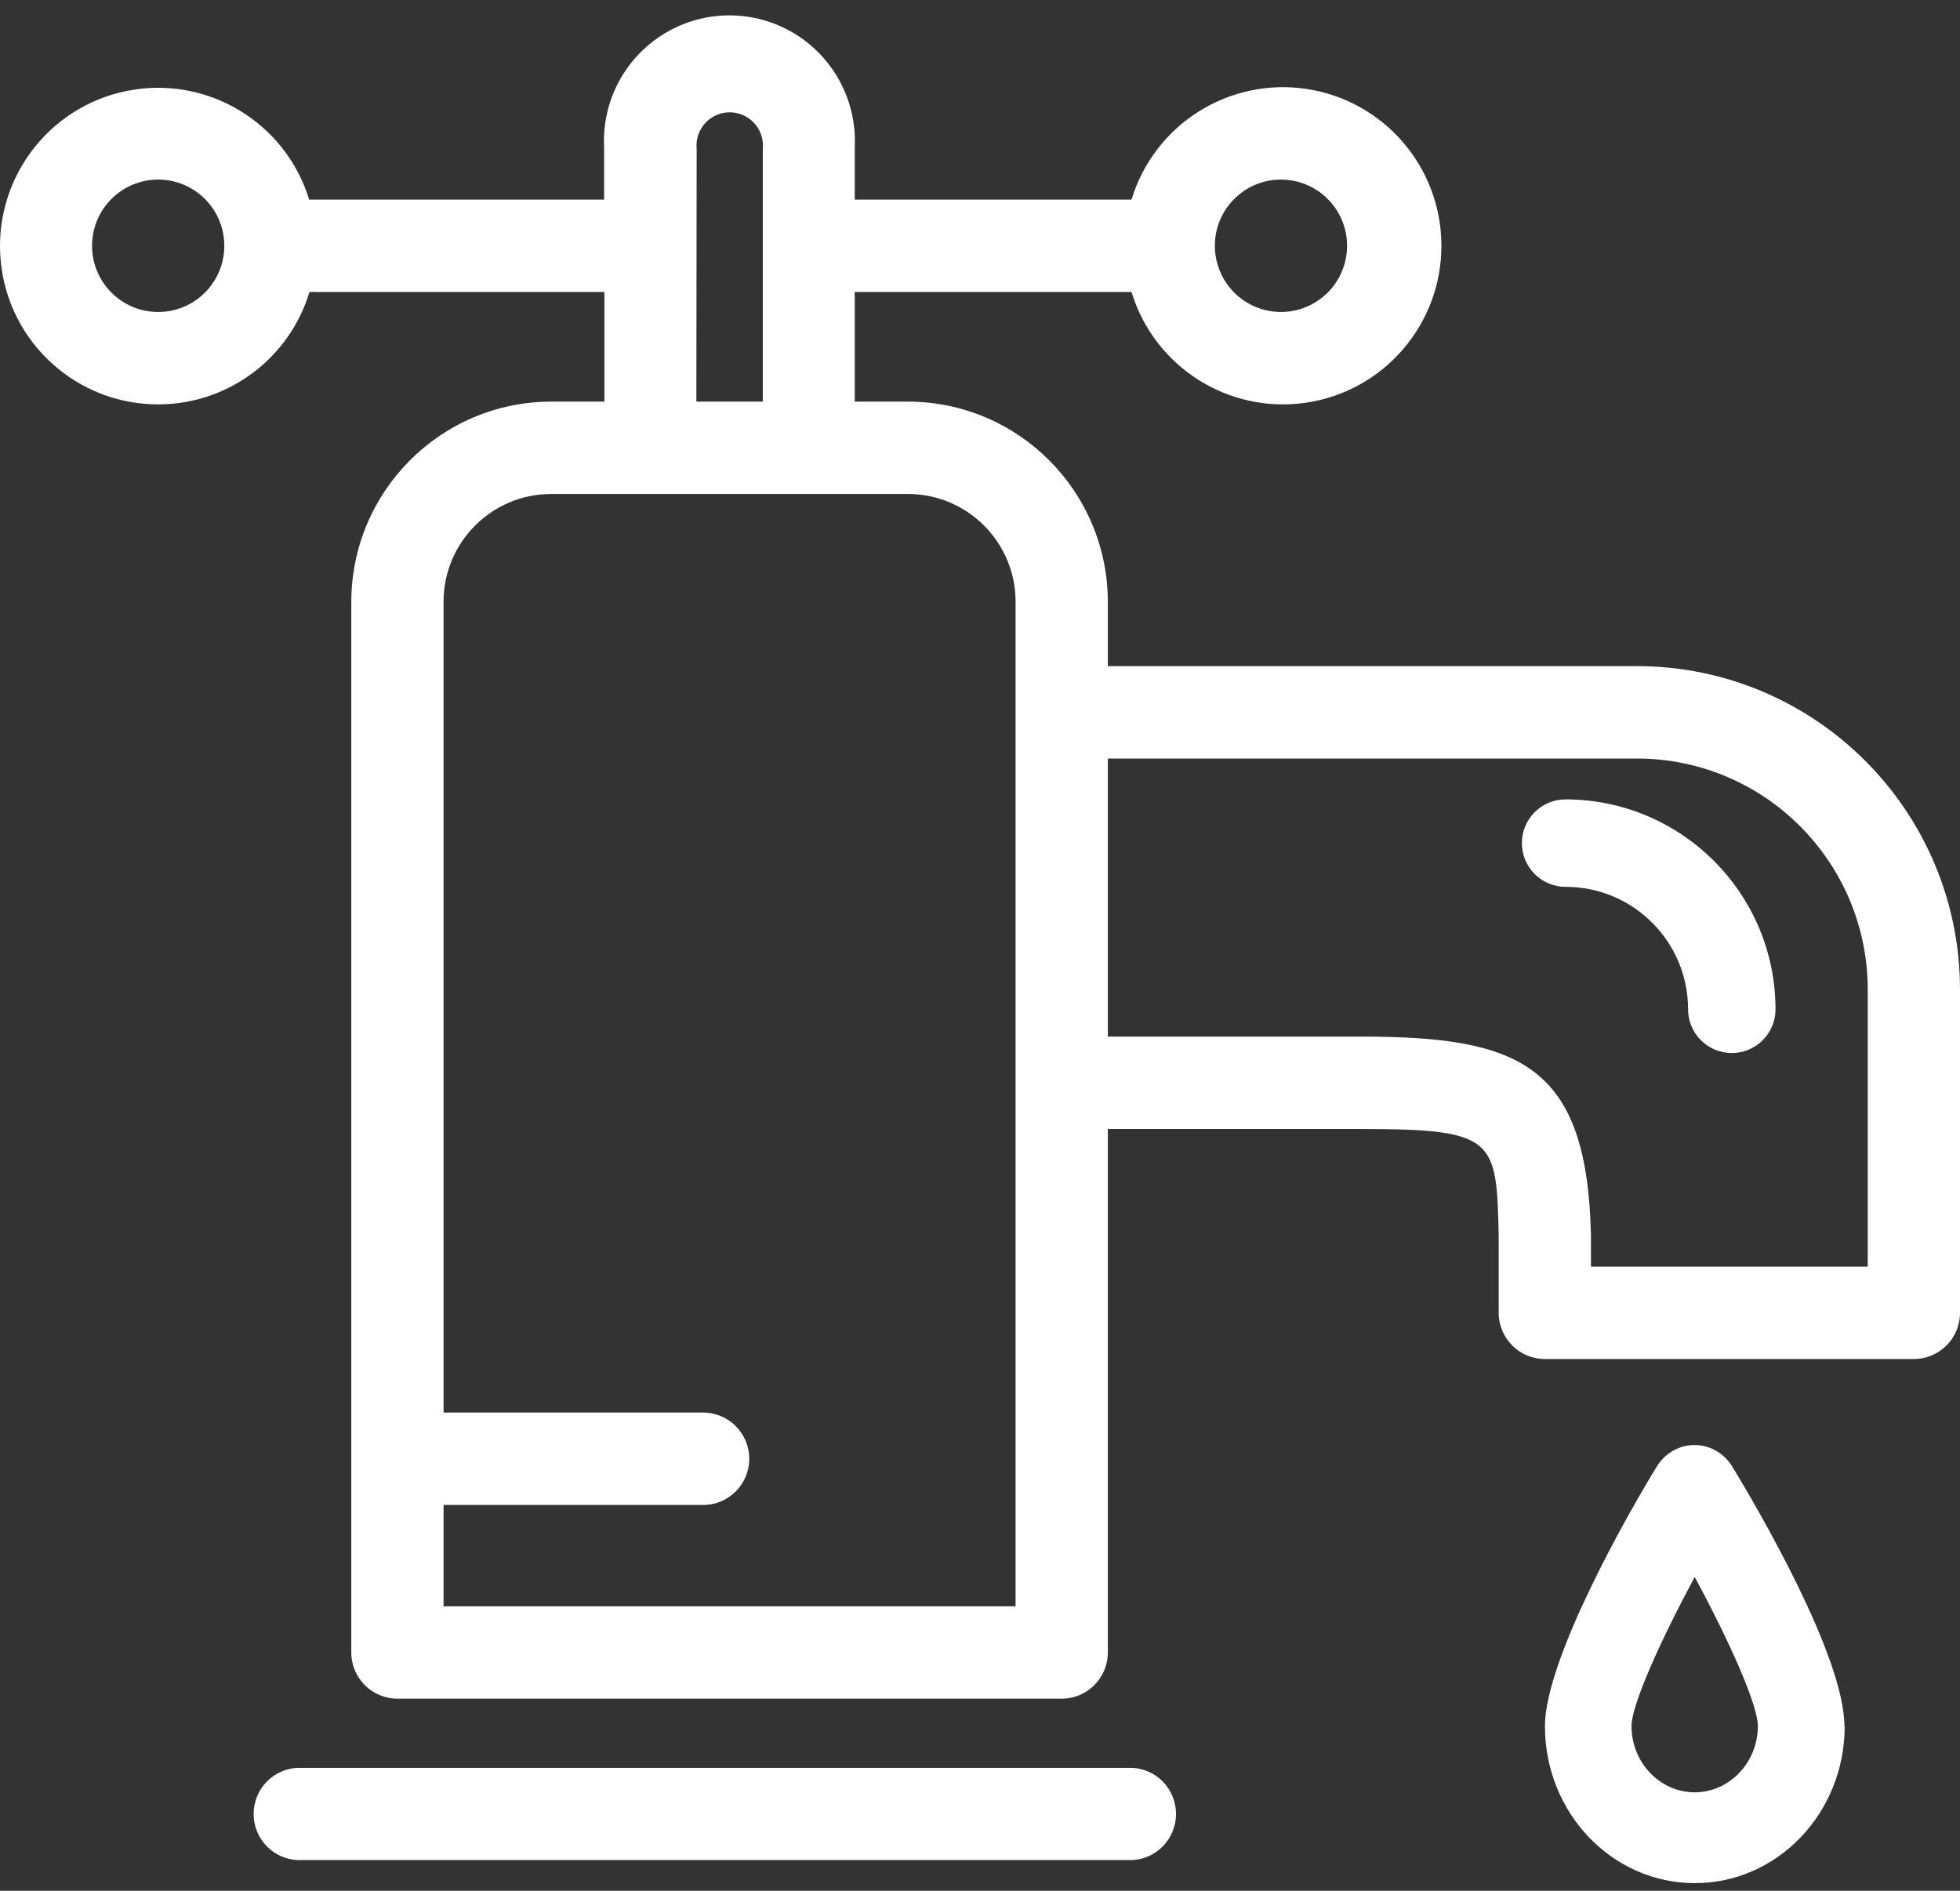 <?xml version="1.0" encoding="UTF-8"?>
<svg width="85px" height="82px" viewBox="0 0 85 82" version="1.1" xmlns="http://www.w3.org/2000/svg" xmlns:xlink="http://www.w3.org/1999/xlink">
    <rect x="0" y="0" width="85" height="82" fill="#333333" stroke="none"/>
    <!-- Generator: Sketch 50.2 (55047) - http://www.bohemiancoding.com/sketch -->
    <title>Faucet Icon</title>
    <desc>Created with Sketch.</desc>
    <defs></defs>
    <g id="Journey-of-a-Dollar" stroke="none" stroke-width="1" fill="none" fill-rule="evenodd">
        <g id="Experience" transform="translate(-88, -5458)" fill="#FFFFFF" fill-rule="nonzero">
            <g id="4" transform="translate(-14, 4755)">
                <g id="Faucet" transform="translate(69, 668.667)">
                    <g id="Faucet-Icon" transform="translate(33, 35)">
                        <path d="M79.987,74.194 C79.987,71.18 76.234,64.748 75.07,62.848 C74.703,62.315 74.115,62 73.487,62 C72.86,62 72.272,62.315 71.905,62.848 C70.754,64.695 67,71.246 67,74.194 C67,77.953 69.91,81 73.5,81 C77.09,81 80,77.953 80,74.194 L79.987,74.194 Z M73.494,77.063 C71.983,77.056 70.76,75.775 70.754,74.194 C70.754,73.264 72.005,70.499 73.494,67.722 C74.995,70.499 76.234,73.264 76.234,74.194 C76.227,75.775 75.004,77.056 73.494,77.063 Z" id="Shape"></path>
                        <path d="M67.897,37.793 C70.829,37.793 73.207,40.171 73.207,43.103 C73.207,44.151 74.056,45 75.103,45 C76.151,45 77,44.151 77,43.103 C76.993,38.079 72.921,34.007 67.897,34 C66.849,34 66,34.849 66,35.897 C66,36.944 66.849,37.793 67.897,37.793 Z" id="Shape"></path>
                        <path d="M49.013,80 C50.11,80 51,79.105 51,78 C51,76.895 50.11,76 49.013,76 L12.987,76 C11.89,76 11,76.895 11,78 C11,79.105 11.89,80 12.987,80 L49.013,80 Z" id="Shape"></path>
                        <path d="M6.886,16.87 C9.897,16.858 12.549,14.881 13.421,11.995 L26.211,11.995 L26.211,16.75 L23.904,16.75 C19.12,16.757 15.243,20.639 15.235,25.43 L15.235,70.997 C15.235,72.103 16.131,73 17.236,73 L46.043,73 C47.148,73 48.044,72.103 48.044,70.997 L48.044,48.294 L58.993,48.294 C64.888,48.294 64.901,48.734 64.995,52.968 L64.995,56.266 C64.995,57.373 65.89,58.27 66.995,58.27 L82.999,58.27 C84.104,58.27 85,57.373 85,56.266 L85,42.244 C84.993,34.502 78.727,28.229 70.996,28.221 L48.044,28.221 L48.044,25.43 C48.036,20.639 44.16,16.757 39.375,16.75 L37.068,16.75 L37.068,11.995 L49.071,11.995 C50.062,15.255 53.287,17.296 56.653,16.795 C60.018,16.293 62.51,13.399 62.51,9.992 C62.51,6.585 60.018,3.691 56.653,3.189 C53.287,2.688 50.062,4.729 49.071,7.989 L37.068,7.989 L37.068,5.718 C37.167,3.71 36.153,1.81 34.431,0.776 C32.708,-0.259 30.557,-0.259 28.835,0.776 C27.112,1.81 26.099,3.71 26.198,5.718 L26.198,7.989 L13.408,7.989 C12.373,4.615 8.951,2.577 5.496,3.277 C2.041,3.977 -0.32,7.187 0.035,10.698 C0.391,14.21 3.348,16.879 6.873,16.87 L6.886,16.87 Z M48.044,32.228 L70.996,32.228 C76.518,32.235 80.992,36.715 80.999,42.244 L80.999,54.263 L68.996,54.263 L68.996,52.928 C68.836,45.489 65.915,44.287 58.993,44.287 L48.044,44.287 L48.044,32.228 Z M55.552,7.121 C56.712,7.121 57.758,7.82 58.202,8.893 C58.645,9.966 58.4,11.201 57.58,12.022 C56.76,12.843 55.527,13.089 54.455,12.645 C53.384,12.2 52.685,11.153 52.685,9.992 C52.685,8.406 53.969,7.121 55.552,7.121 Z M30.212,5.785 C30.16,5.239 30.421,4.711 30.886,4.421 C31.352,4.132 31.941,4.132 32.406,4.421 C32.871,4.711 33.133,5.239 33.08,5.785 L33.08,16.75 L30.199,16.75 L30.212,5.785 Z M28.199,20.756 L39.375,20.756 C41.953,20.756 44.043,22.849 44.043,25.43 L44.043,68.994 L19.236,68.994 L19.236,64.6 L30.493,64.6 C31.597,64.6 32.493,63.703 32.493,62.597 C32.493,61.49 31.597,60.593 30.493,60.593 L19.236,60.593 L19.236,25.43 C19.236,22.849 21.326,20.756 23.904,20.756 L28.199,20.756 Z M6.86,7.121 C8.443,7.121 9.727,8.406 9.727,9.992 C9.727,11.578 8.443,12.863 6.86,12.863 C5.276,12.863 3.992,11.578 3.992,9.992 C3.992,9.226 4.298,8.491 4.842,7.952 C5.385,7.413 6.121,7.114 6.886,7.121 L6.86,7.121 Z" id="Shape"></path>
                    </g>
                </g>
            </g>
        </g>
    </g>
</svg>